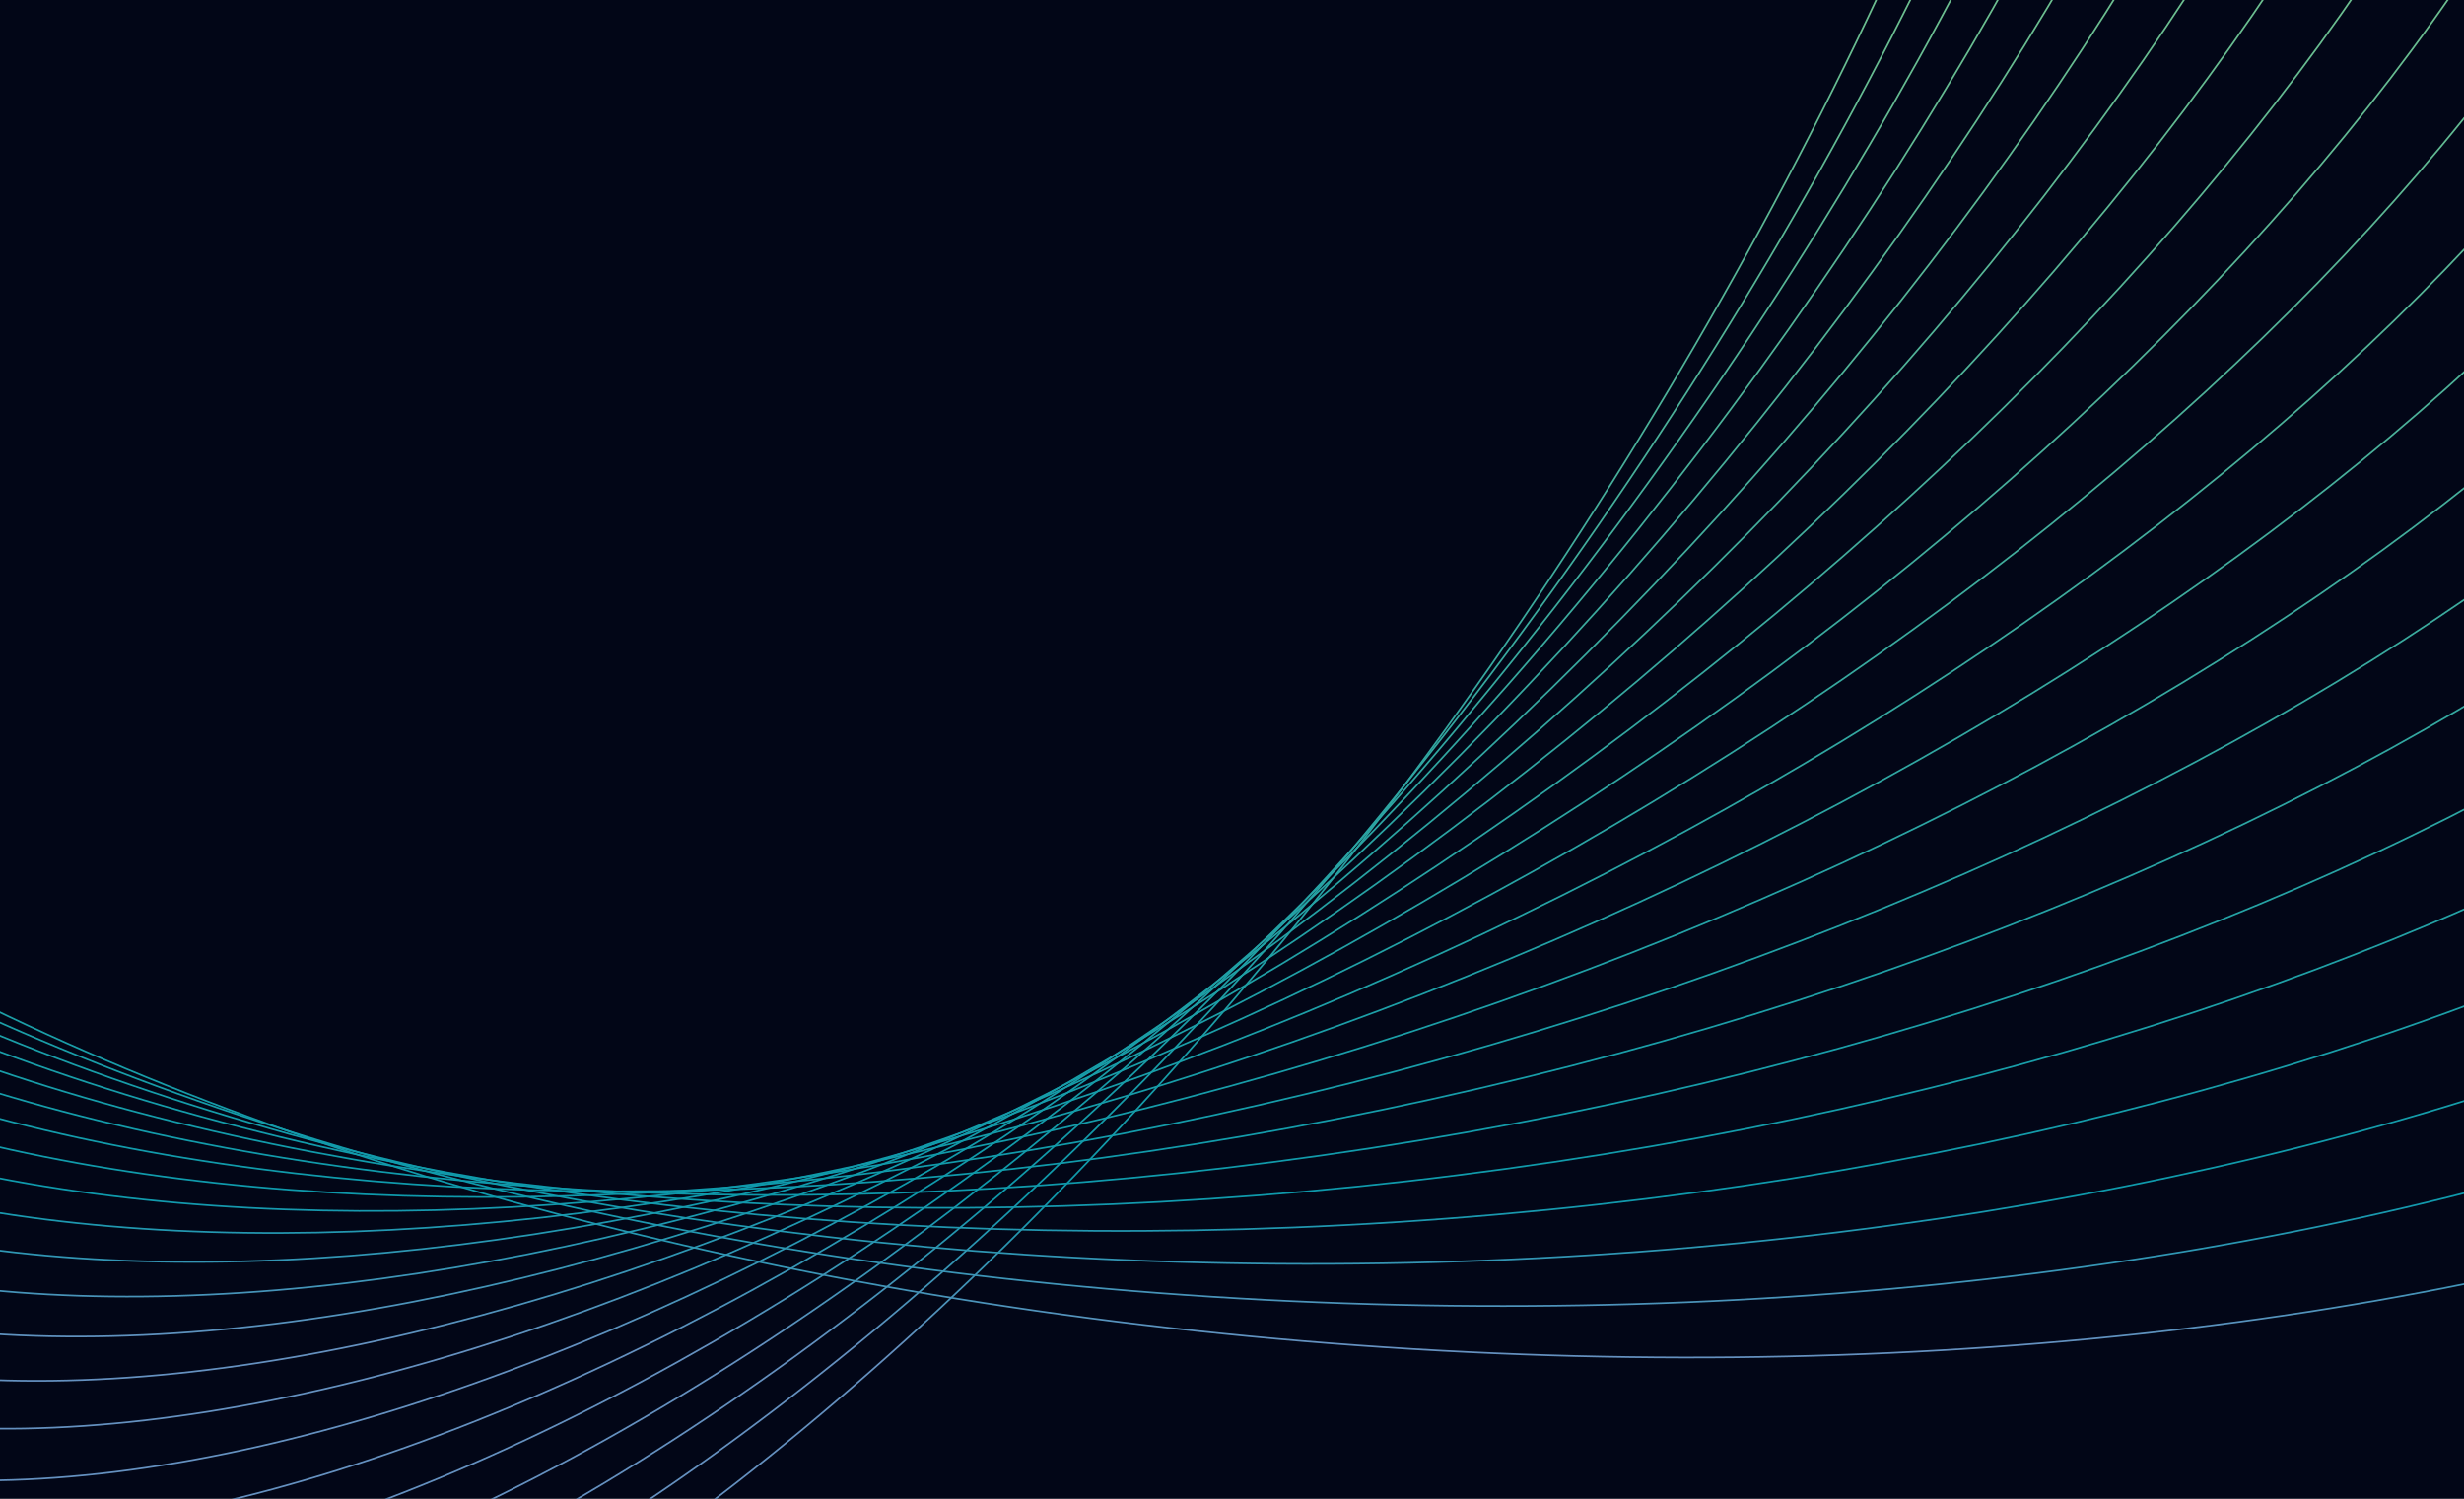 <svg xmlns="http://www.w3.org/2000/svg" width="1440" height="876" fill="none"><g clip-path="url(#a)"><path fill="#020617" d="M0 0h1440v876H0z"/><path stroke="url(#b)" d="M2072.65 305.709c22.73-314.792-512.88-609.987-1196.32-659.336C192.891-402.976-379.572-187.792-402.302 127c-22.731 314.792 512.88 609.987 1196.319 659.337C1477.46 835.686 2049.92 620.501 2072.65 305.709z"/><path stroke="url(#c)" d="M2027.16 239.986c8.92-307.77-525.63-572.966-1193.944-592.335C164.899-371.717-384.11-137.922-393.029 169.847c-8.919 307.769 525.628 572.967 1193.945 592.335C1469.23 781.55 2018.24 547.755 2027.16 239.986z"/><path stroke="url(#d)" d="M808.291 738.348C1461.38 727.746 1986.85 475.315 1981.96 174.527c-4.88-300.787-538.27-536.03-1191.351-525.429C137.525-340.3-387.947-87.869-383.064 212.919c4.883 300.788 538.27 536.03 1191.355 525.429z"/><path stroke="url(#e)" d="M815.349 714.312C1453.27 673.73 1955.26 402.655 1936.57 108.85c-18.69-293.806-550.98-499.085-1188.906-458.503C109.741-309.071-392.246-37.996-373.555 255.809c18.69 293.806 550.981 499.085 1188.904 458.503z"/><path stroke="url(#f)" d="M822.268 690.364C1445.1 619.841 1923.69 330.188 1891.22 43.406c-32.47-286.782-563.71-462.095-1186.543-391.572C81.841-277.643-396.744 12.01-364.272 298.792c32.472 286.782 563.704 462.094 1186.54 391.572z"/><path stroke="url(#g)" d="M829.052 666.611C1436.69 566.127 1891.76 257.801 1845.48-22.054 1799.2-301.91 1269.1-447.318 661.459-346.834 53.824-246.349-401.246 61.977-354.966 341.832c46.279 279.855 576.382 425.264 1184.018 324.779z"/><path stroke="url(#h)" d="M836.188 642.545C1428.7 512.057 1860.31 185.126 1800.23-87.677c-60.08-272.802-589.1-388.171-1181.608-257.683C26.115-214.872-405.504 112.059-345.424 384.862c60.079 272.803 589.105 388.171 1181.612 257.683z"/><path stroke="url(#i)" d="M843.137 618.704C1420.44 458.278 1828.54 112.7 1754.66-153.168c-73.89-265.867-601.77-351.346-1179.072-190.921-577.3 160.425-985.402 506.004-911.52 771.872 73.881 265.867 601.769 351.346 1179.069 190.921z"/><path stroke="url(#j)" d="M850.281 594.491C1412.37 404.016 1796.93 39.789 1709.22-219.033c-87.71-258.823-614.47-314.23-1176.555-123.755-562.087 190.474-946.647 554.701-858.939 813.524 87.707 258.822 614.469 314.229 1176.555 123.755z"/><path stroke="url(#k)" d="M857.348 570.614C1404.32 350.179 1765.44-32.684 1663.94-284.535s-627.18-277.319-1174.152-56.884C-57.182-120.985-418.306 261.879-316.807 513.73c101.499 251.851 627.186 277.319 1174.155 56.884z"/><path stroke="url(#l)" d="M864.354 546.867C1396.16 296.506 1733.8-105.002 1618.49-349.926c-115.3-244.924-639.888-240.516-1171.691 9.845C-85.005-89.72-422.644 311.788-307.34 556.712c115.305 244.924 639.89 240.516 1171.694-9.845z"/><path stroke="url(#m)" d="M871.479 522.744C1388.09 242.365 1702.2-177.803 1573.07-415.729c-129.13-237.925-652.601-203.51-1169.21 76.869-516.608 280.378-830.721 700.547-701.592 938.472 129.129 237.926 652.603 203.511 1169.211-76.868z"/><path stroke="url(#n)" d="M878.397 498.831C1379.86 188.514 1670.55-250.23 1527.67-481.13c-142.89-230.9-665.239-166.519-1166.706 143.799C-140.504-27.014-431.193 411.73-288.307 642.63c142.885 230.9 665.236 166.519 1166.704-143.799z"/><path stroke="url(#o)" d="M885.552 474.659C1371.84 134.284 1639.02-323.139 1482.31-547.024 1325.6-770.908 804.351-676.474 318.064-336.099-168.223 4.277-435.4 461.7-278.693 685.584c156.708 223.885 677.958 129.451 1164.245-210.925z"/><path stroke="url(#p)" d="M892.386 450.536C1363.52 80.191 1607.2-395.898 1436.67-612.839c-170.53-216.94-690.7-92.581-1161.833 277.765C-196.295 35.271-439.981 511.36-269.449 728.301c170.531 216.94 690.703 92.581 1161.835-277.765z"/><path stroke="url(#q)" d="M899.207 426.746C1355.21 26.418 1575.48-468.288 1391.19-678.21 1206.9-888.133 687.833-733.778 231.828-333.45-224.177 66.878-444.444 561.584-260.153 771.506c184.292 209.923 703.355 55.568 1159.36-344.76z"/><path stroke="url(#r)" d="M906.247 402.707C1347.02-27.58 1543.77-540.888 1345.69-743.798c-198.08-202.91-715.98-18.585-1156.757 411.702C-251.845 98.191-448.589 611.499-250.509 814.409c198.081 202.911 715.978 18.585 1156.756-411.702z"/><path stroke="url(#s)" d="M913.313 378.765C1338.94-81.513 1512.2-613.49 1300.29-809.439c-211.9-195.951-728.716 18.333-1154.342 478.611C-279.678 129.45-452.935 661.428-241.033 857.376c211.902 195.954 728.72-18.332 1154.346-478.611z"/><path stroke="url(#t)" d="M920.231 354.755C1330.71-135.481 1480.55-686.063 1254.9-875.004c-225.65-188.946-741.34 55.306-1151.823 545.542-410.483 490.236-560.319 1040.818-334.668 1229.76 225.65 188.942 741.339-55.307 1151.822-545.543z"/><path stroke="url(#u)" d="M927.246 330.652C1322.54-189.557 1448.87-758.769 1209.42-940.719 969.97-1122.67 455.412-848.456 60.122-328.247c-395.29 520.21-521.623 1089.422-282.173 1271.372 239.45 181.955 754.007-92.263 1149.297-612.473z"/><path stroke="url(#v)" d="M934.269 306.673C1314.36-243.485 1417.2-831.311 1163.95-1006.27 910.708-1181.24 397.285-877.081 17.19-326.924-362.907 223.234-465.74 811.06-212.495 986.022 40.751 1160.99 554.174 856.83 934.269 306.673z"/><path stroke="url(#w)" d="M941.337 283.109C1306.37-297.001 1385.8-903.496 1118.75-1071.54 851.7-1239.58 339.297-905.527-25.735-325.417-390.767 254.693-470.198 861.188-203.148 1029.23c267.05 168.04 779.453-166.011 1144.485-746.121z"/></g><defs><linearGradient id="b" x1="835.173" x2="835.173" y1="-1115" y2="1072.69" gradientUnits="userSpaceOnUse"><stop offset=".479" stop-color="#76c28d"/><stop offset=".829" stop-color="#0e99ab"/><stop offset=".869" stop-color="#6490bf"/></linearGradient><linearGradient id="c" x1="835.173" x2="835.173" y1="-1115" y2="1072.69" gradientUnits="userSpaceOnUse"><stop offset=".479" stop-color="#76c28d"/><stop offset=".829" stop-color="#0e99ab"/><stop offset=".869" stop-color="#6490bf"/></linearGradient><linearGradient id="d" x1="835.173" x2="835.173" y1="-1115" y2="1072.69" gradientUnits="userSpaceOnUse"><stop offset=".479" stop-color="#76c28d"/><stop offset=".829" stop-color="#0e99ab"/><stop offset=".869" stop-color="#6490bf"/></linearGradient><linearGradient id="e" x1="835.173" x2="835.173" y1="-1115" y2="1072.69" gradientUnits="userSpaceOnUse"><stop offset=".479" stop-color="#76c28d"/><stop offset=".829" stop-color="#0e99ab"/><stop offset=".869" stop-color="#6490bf"/></linearGradient><linearGradient id="f" x1="835.173" x2="835.173" y1="-1115" y2="1072.69" gradientUnits="userSpaceOnUse"><stop offset=".479" stop-color="#76c28d"/><stop offset=".829" stop-color="#0e99ab"/><stop offset=".869" stop-color="#6490bf"/></linearGradient><linearGradient id="g" x1="835.173" x2="835.173" y1="-1115" y2="1072.69" gradientUnits="userSpaceOnUse"><stop offset=".479" stop-color="#76c28d"/><stop offset=".829" stop-color="#0e99ab"/><stop offset=".869" stop-color="#6490bf"/></linearGradient><linearGradient id="h" x1="835.173" x2="835.173" y1="-1115" y2="1072.69" gradientUnits="userSpaceOnUse"><stop offset=".479" stop-color="#76c28d"/><stop offset=".829" stop-color="#0e99ab"/><stop offset=".869" stop-color="#6490bf"/></linearGradient><linearGradient id="i" x1="835.173" x2="835.173" y1="-1115" y2="1072.69" gradientUnits="userSpaceOnUse"><stop offset=".479" stop-color="#76c28d"/><stop offset=".829" stop-color="#0e99ab"/><stop offset=".869" stop-color="#6490bf"/></linearGradient><linearGradient id="j" x1="835.173" x2="835.173" y1="-1115" y2="1072.69" gradientUnits="userSpaceOnUse"><stop offset=".479" stop-color="#76c28d"/><stop offset=".829" stop-color="#0e99ab"/><stop offset=".869" stop-color="#6490bf"/></linearGradient><linearGradient id="k" x1="835.173" x2="835.173" y1="-1115" y2="1072.69" gradientUnits="userSpaceOnUse"><stop offset=".479" stop-color="#76c28d"/><stop offset=".829" stop-color="#0e99ab"/><stop offset=".869" stop-color="#6490bf"/></linearGradient><linearGradient id="l" x1="835.173" x2="835.173" y1="-1115" y2="1072.69" gradientUnits="userSpaceOnUse"><stop offset=".479" stop-color="#76c28d"/><stop offset=".829" stop-color="#0e99ab"/><stop offset=".869" stop-color="#6490bf"/></linearGradient><linearGradient id="m" x1="835.173" x2="835.173" y1="-1115" y2="1072.69" gradientUnits="userSpaceOnUse"><stop offset=".479" stop-color="#76c28d"/><stop offset=".829" stop-color="#0e99ab"/><stop offset=".869" stop-color="#6490bf"/></linearGradient><linearGradient id="n" x1="835.173" x2="835.173" y1="-1115" y2="1072.69" gradientUnits="userSpaceOnUse"><stop offset=".479" stop-color="#76c28d"/><stop offset=".829" stop-color="#0e99ab"/><stop offset=".869" stop-color="#6490bf"/></linearGradient><linearGradient id="o" x1="835.173" x2="835.173" y1="-1115" y2="1072.69" gradientUnits="userSpaceOnUse"><stop offset=".479" stop-color="#76c28d"/><stop offset=".829" stop-color="#0e99ab"/><stop offset=".869" stop-color="#6490bf"/></linearGradient><linearGradient id="p" x1="835.173" x2="835.173" y1="-1115" y2="1072.69" gradientUnits="userSpaceOnUse"><stop offset=".479" stop-color="#76c28d"/><stop offset=".829" stop-color="#0e99ab"/><stop offset=".869" stop-color="#6490bf"/></linearGradient><linearGradient id="q" x1="835.173" x2="835.173" y1="-1115" y2="1072.69" gradientUnits="userSpaceOnUse"><stop offset=".479" stop-color="#76c28d"/><stop offset=".829" stop-color="#0e99ab"/><stop offset=".869" stop-color="#6490bf"/></linearGradient><linearGradient id="r" x1="835.173" x2="835.173" y1="-1115" y2="1072.69" gradientUnits="userSpaceOnUse"><stop offset=".479" stop-color="#76c28d"/><stop offset=".829" stop-color="#0e99ab"/><stop offset=".869" stop-color="#6490bf"/></linearGradient><linearGradient id="s" x1="835.173" x2="835.173" y1="-1115" y2="1072.69" gradientUnits="userSpaceOnUse"><stop offset=".479" stop-color="#76c28d"/><stop offset=".829" stop-color="#0e99ab"/><stop offset=".869" stop-color="#6490bf"/></linearGradient><linearGradient id="t" x1="835.173" x2="835.173" y1="-1115" y2="1072.69" gradientUnits="userSpaceOnUse"><stop offset=".479" stop-color="#76c28d"/><stop offset=".829" stop-color="#0e99ab"/><stop offset=".869" stop-color="#6490bf"/></linearGradient><linearGradient id="u" x1="835.173" x2="835.173" y1="-1115" y2="1072.69" gradientUnits="userSpaceOnUse"><stop offset=".479" stop-color="#76c28d"/><stop offset=".829" stop-color="#0e99ab"/><stop offset=".869" stop-color="#6490bf"/></linearGradient><linearGradient id="v" x1="835.173" x2="835.173" y1="-1115" y2="1072.69" gradientUnits="userSpaceOnUse"><stop offset=".479" stop-color="#76c28d"/><stop offset=".829" stop-color="#0e99ab"/><stop offset=".869" stop-color="#6490bf"/></linearGradient><linearGradient id="w" x1="835.173" x2="835.173" y1="-1115" y2="1072.69" gradientUnits="userSpaceOnUse"><stop offset=".479" stop-color="#76c28d"/><stop offset=".829" stop-color="#0e99ab"/><stop offset=".869" stop-color="#6490bf"/></linearGradient><clipPath id="a"><path fill="#fff" d="M0 0h1440v876H0z"/></clipPath></defs></svg>
